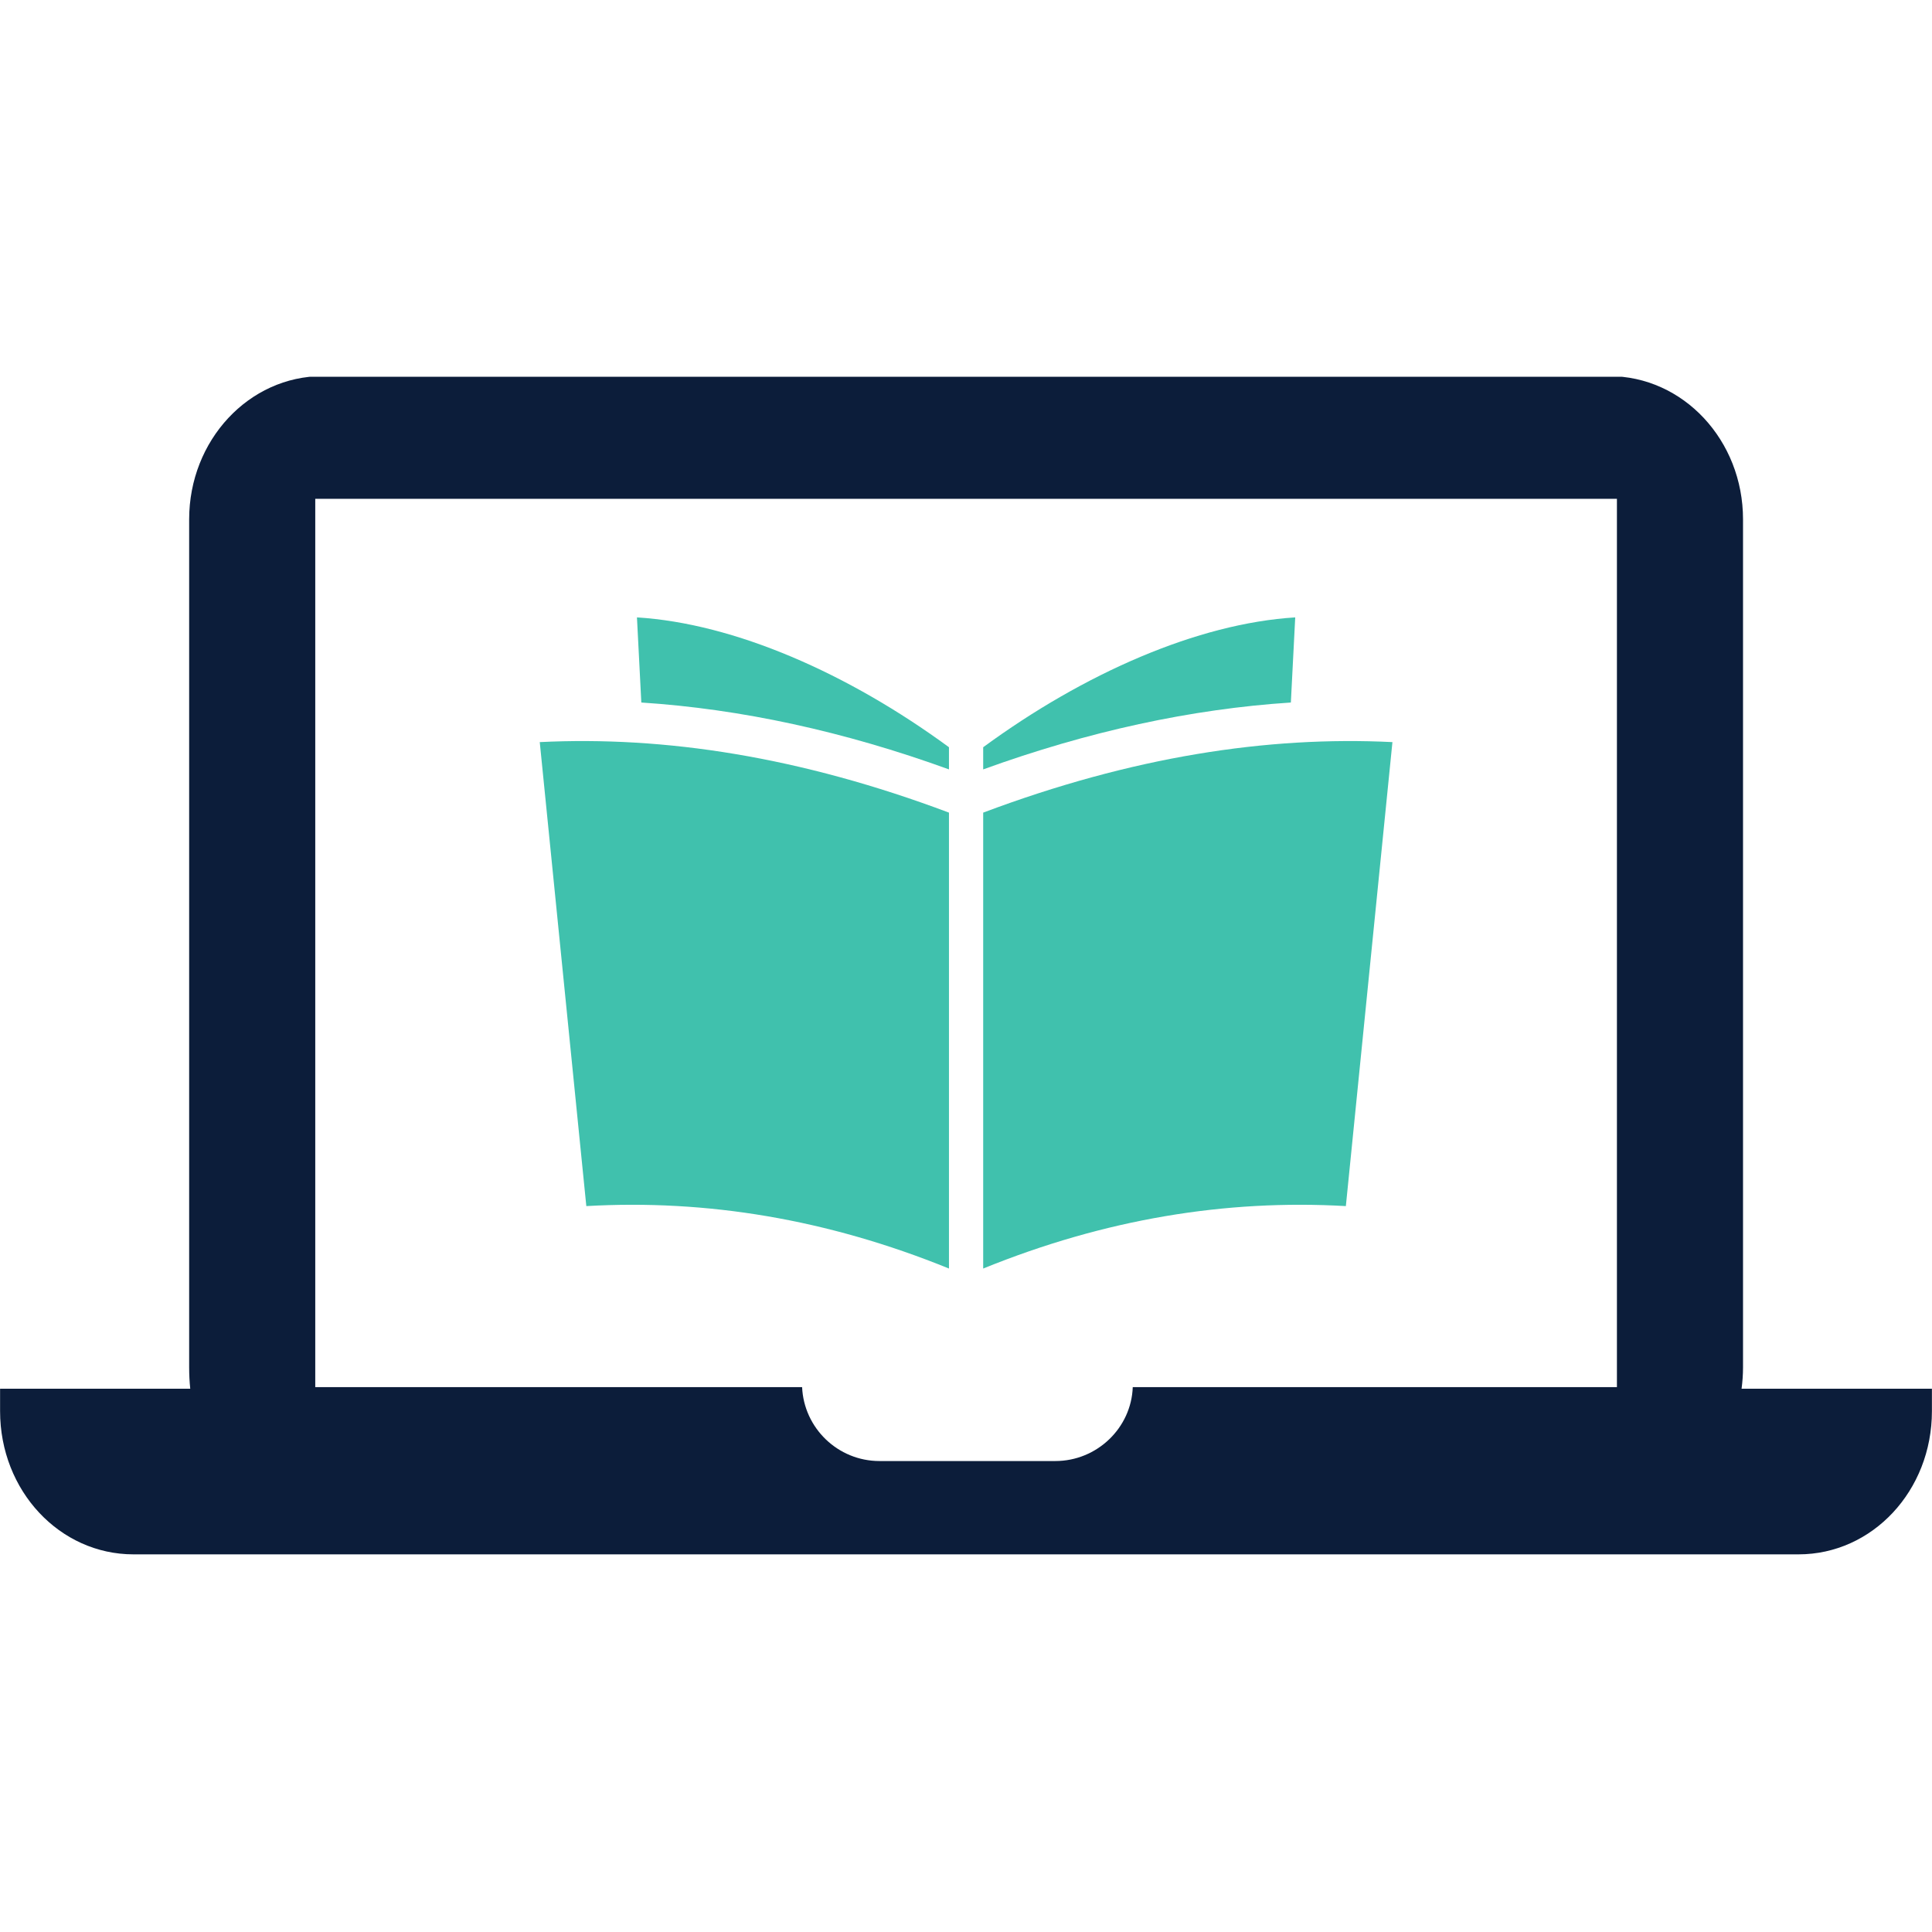 <?xml version="1.0"?>
<svg xmlns="http://www.w3.org/2000/svg" xmlns:xlink="http://www.w3.org/1999/xlink" width="500" zoomAndPan="magnify" viewBox="0 0 375 375" height="500" preserveAspectRatio="xMidYMid meet" version="1.0">
  <defs>
    <clipPath id="dca6746d63">
      <path d="M 0 73.125 L 375 73.125 L 375 301.875 L 0 301.875 Z M 0 73.125 " clip-rule="nonzero"/>
    </clipPath>
  </defs>
  <g clip-path="url(#dca6746d63)">
    <path fill="#0c1d3a" d="M 313.844 269.238 L 219.867 269.238 C 219.59 277.156 212.926 283.586 204.836 283.586 L 170.719 283.586 C 162.594 283.586 156.035 277.156 155.688 269.238 L 61.191 269.238 L 61.191 96.82 L 313.844 96.82 Z M 338.039 269.551 C 338.215 268.207 338.32 266.816 338.32 265.391 L 338.32 100.805 C 338.32 85.461 326.73 73.004 312.312 73.004 L 62.617 73.004 C 48.316 73.004 36.715 85.461 36.715 100.805 L 36.715 265.391 C 36.715 266.816 36.785 268.207 36.926 269.551 L 0.016 269.551 L 0.016 273.898 C 0.016 289.379 11.602 301.699 25.902 301.699 L 349.098 301.699 C 363.398 301.699 374.984 289.379 374.984 273.898 L 374.984 269.551 L 338.039 269.551 " fill-opacity="1" fill-rule="nonzero"/>
  </g>
  <path fill="#40c1ad" d="M 104.766 144.043 L 113.805 234.102 C 137.145 232.77 160.602 236.629 184.195 246.223 L 184.195 157.73 C 155.328 146.883 129.047 142.84 104.766 144.043 " fill-opacity="1" fill-rule="nonzero"/>
  <path fill="#40c1ad" d="M 190.836 157.73 L 190.836 246.223 C 214.434 236.629 237.891 232.77 261.23 234.102 L 270.27 144.043 C 245.988 142.84 219.707 146.883 190.836 157.73 " fill-opacity="1" fill-rule="nonzero"/>
  <path fill="#40c1ad" d="M 124.48 136.359 C 143.809 137.613 163.812 141.945 184.195 149.34 L 184.195 145.039 C 164.613 130.672 142.535 121.004 123.633 119.836 L 124.48 136.359 " fill-opacity="1" fill-rule="nonzero"/>
  <path fill="#40c1ad" d="M 251.402 119.836 C 232.488 121.004 210.422 130.672 190.836 145.039 L 190.836 149.34 C 211.223 141.945 231.227 137.613 250.555 136.359 L 251.402 119.836 " fill-opacity="1" fill-rule="nonzero"/>
</svg>
